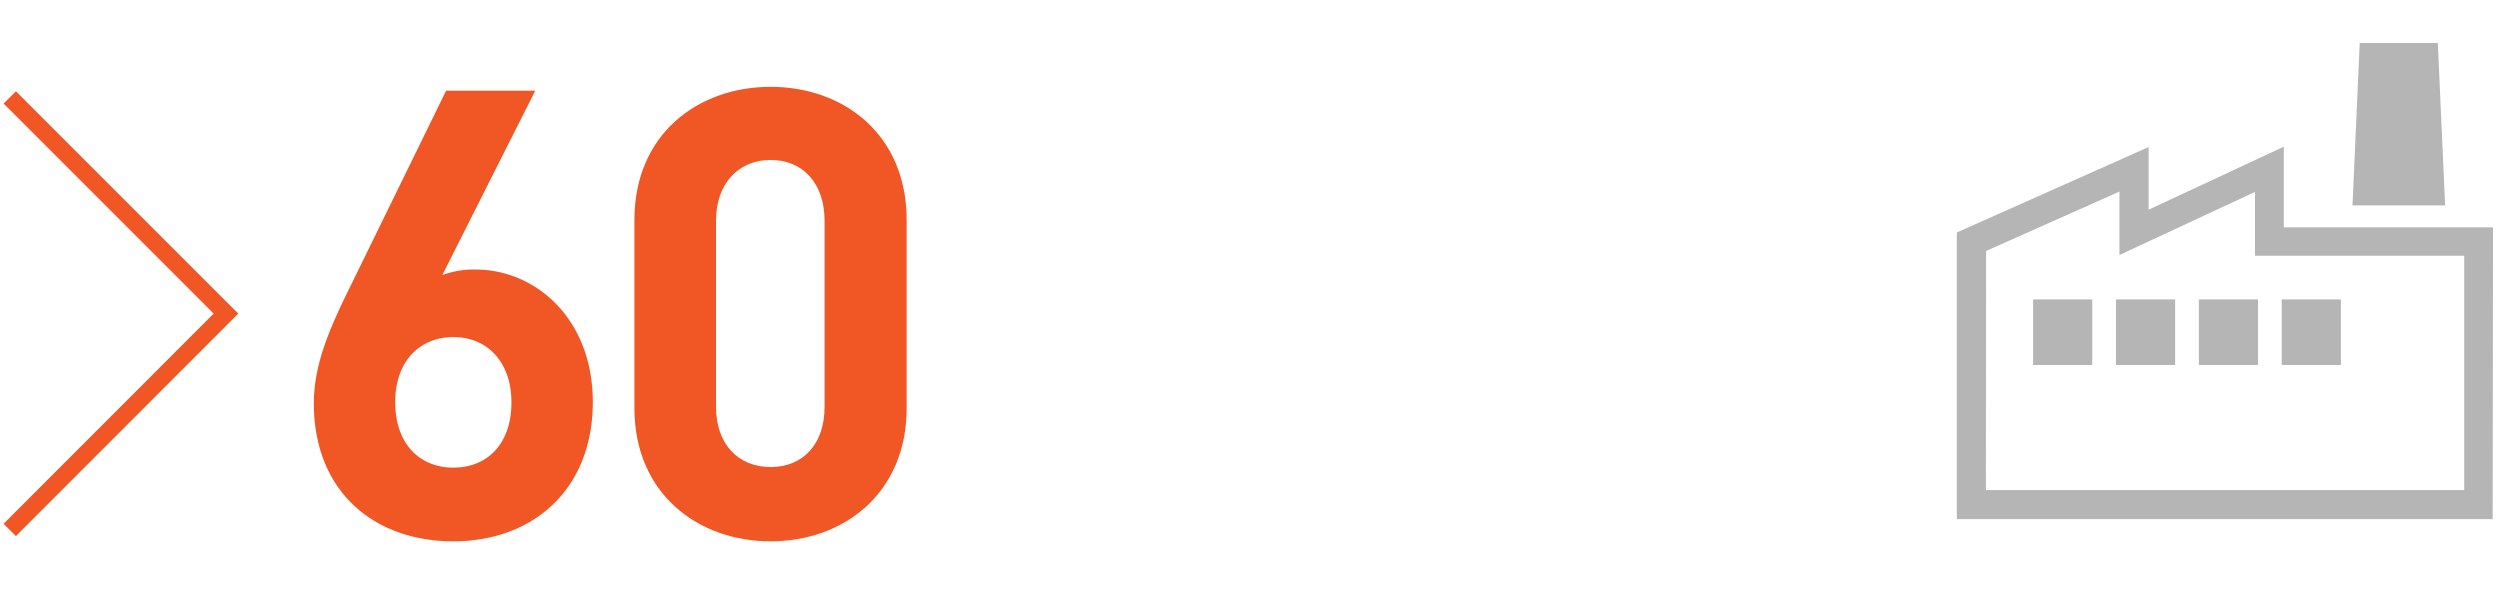 <svg xmlns="http://www.w3.org/2000/svg" viewBox="0 0 215.08 51.02">
  <defs>
    <style>
      .cls-1 {
        fill: none;
      }

      .cls-2 {
        fill: #b5b5b5;
      }

      .cls-3 {
        fill: #f15625;
      }
    </style>
  </defs>
  <title>icon-investments-j_1</title>
  <g id="Layer_2" data-name="Layer 2">
    <g id="Boxes">
      <g id="Layer_2-2" data-name="Layer 2-2">
        <rect class="cls-1" width="215.08" height="51.02"/>
      </g>
    </g>
    <g id="Icons">
      <g id="Layer_2-2-2" data-name="Layer 2">
        <g id="Layer_1-2" data-name="Layer 1-2">
          <path class="cls-2" d="M214.45,44.66h-46.1V20l16.5-7.35,0,5.39,11.63-5.42v6.94h18Zm-43.6-2.5H212V22h-18V16.51l-11.66,5.43,0-5.46-11.47,5.11Z"/>
          <rect class="cls-2" x="174.91" y="25.76" width="5.09" height="5.64"/>
          <rect class="cls-2" x="182.04" y="25.76" width="5.09" height="5.64"/>
          <rect class="cls-2" x="189.17" y="25.76" width="5.09" height="5.64"/>
          <rect class="cls-2" x="196.3" y="25.76" width="5.09" height="5.64"/>
          <polygon class="cls-2" points="210.36 17.67 202.39 17.67 203.01 3.7 209.73 3.7 210.36 17.67"/>
        </g>
      </g>
    </g>
    <g id="Outlines">
      <polygon class="cls-3" points="1.37 46.12 0.31 45.06 18.38 26.98 0.31 8.91 1.37 7.85 20.5 26.98 1.37 46.12"/>
      <g>
        <path class="cls-3" d="M39,46.57c-6.81,0-12-4.27-12-11.88,0-3.51,1.51-6.75,3.24-10.26L38.38,7.8h7.67l-8,15.87a7.6,7.6,0,0,1,2.87-.48C46.1,23.19,51,27.45,51,34.58,51,42.14,45.83,46.57,39,46.57ZM39,29c-2.87,0-5,2.05-5,5.61s2.1,5.62,5,5.62,5-2,5-5.62C44,31.23,42,29,39,29Z"/>
        <path class="cls-3" d="M66.3,46.57c-6.27,0-11.72-4.11-11.72-11.45V18.92C54.58,11.58,60,7.47,66.3,7.47S78,11.58,78,18.92v16.2C78,42.46,72.56,46.57,66.3,46.57ZM70.94,19c0-3.24-1.89-5.24-4.64-5.24s-4.7,2-4.7,5.24v16c0,3.24,1.94,5.18,4.7,5.18s4.64-1.94,4.64-5.18Z"/>
      </g>
    </g>
  </g>
</svg>
